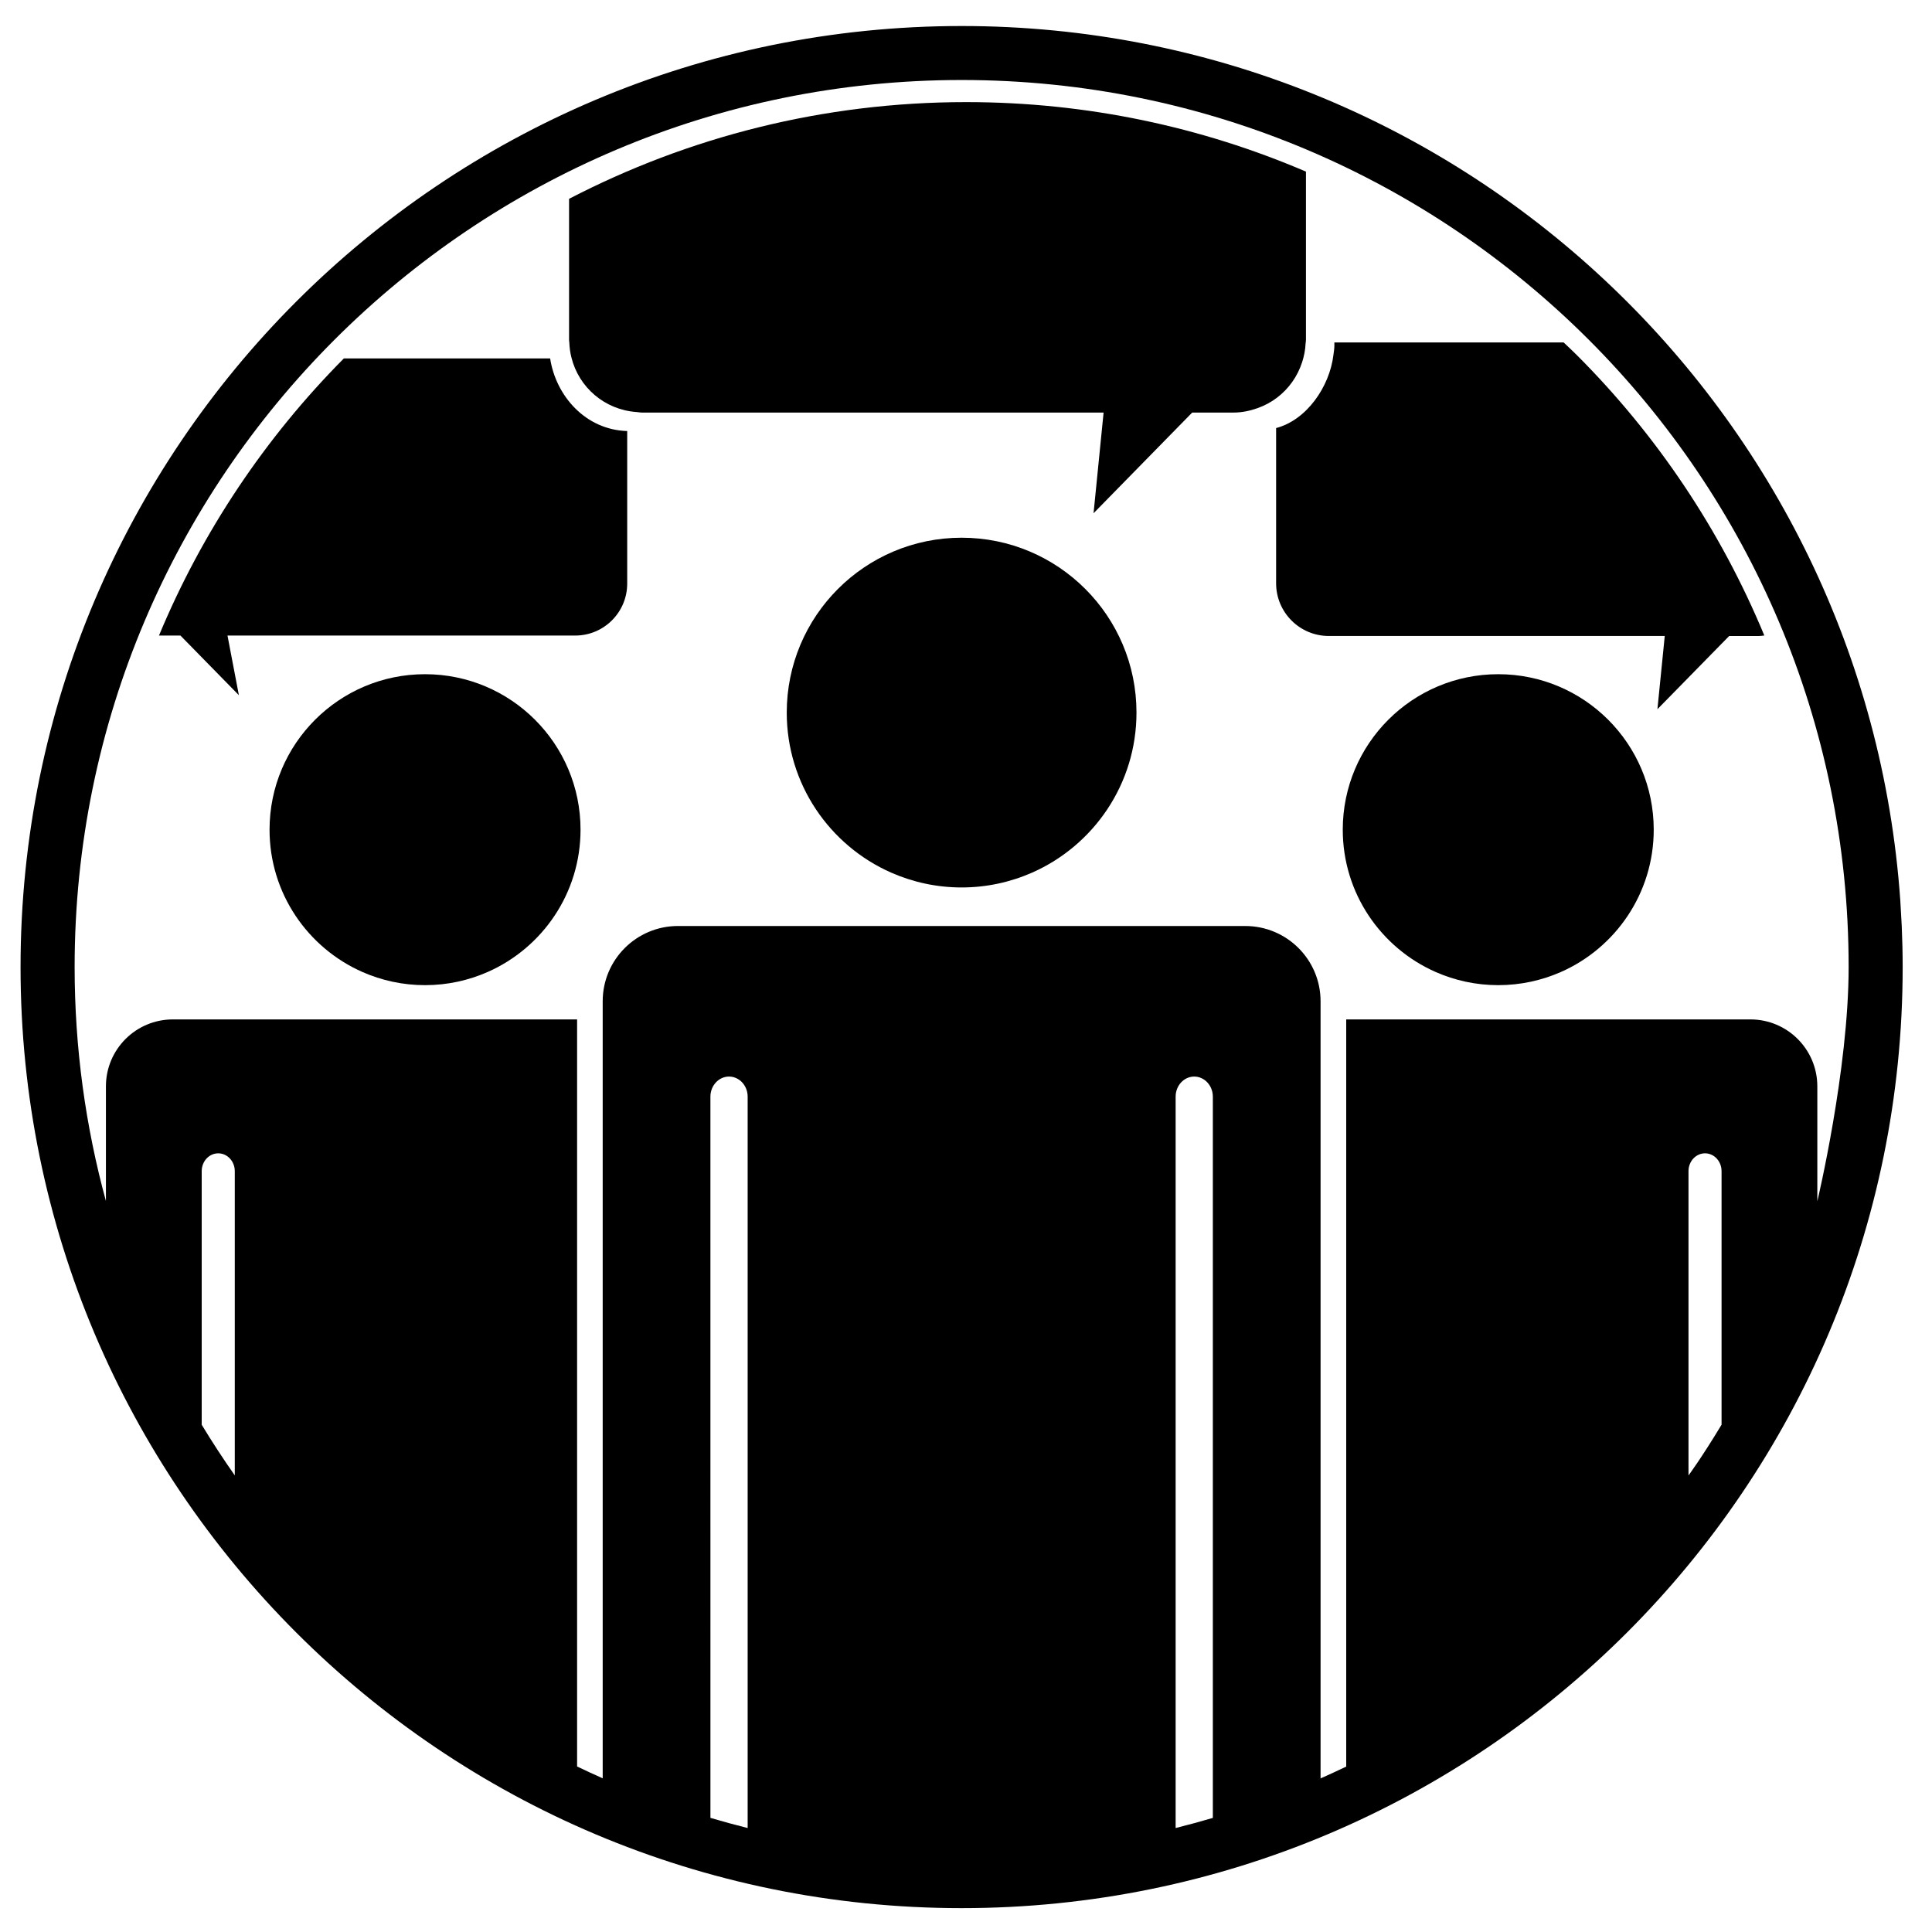 <?xml version="1.0" encoding="UTF-8"?>
<!-- Uploaded to: SVG Repo, www.svgrepo.com, Generator: SVG Repo Mixer Tools -->
<svg fill="#000000" width="800px" height="800px" version="1.1" viewBox="144 144 512 512" xmlns="http://www.w3.org/2000/svg">
 <g>
  <path d="m558.39 234.76h-60.766v0.805c0 0.852-0.145 1.668-0.25 2.488-1.023 8.469-7.109 17.262-15.191 19.387v41.137c0 7.715 6.254 13.965 13.965 13.965h89.027l-0.191 1.934-1.75 17.469 2.719-2.769 16.293-16.629h7.949c0.469 0 0.906-0.09 1.367-0.137-11.613-28.016-28.602-53.242-49.727-74.348-1.113-1.129-2.297-2.203-3.445-3.301z"/>
  <path d="m289.79 238.98h-54.656c-20.766 20.914-37.508 45.812-49.004 73.449h5.688l15.488 15.809-3.019-15.809h92.156c7.602 0 13.773-6.168 13.773-13.773v-40.426c-11.059-0.316-18.902-9.324-20.426-19.25z"/>
  <path d="m489.06 240.04c0.523-1.613 0.863-3.305 0.941-5.066 0.016-0.289 0.09-0.559 0.09-0.852v-44.645c-27.648-11.844-58.078-18.418-90.062-18.418-37.945 0-73.707 9.289-105.22 25.633v37.43c0 0.215 0.059 0.418 0.066 0.637 0.051 1.359 0.23 2.672 0.551 3.945 1.953 7.957 8.836 13.898 17.25 14.488 0.453 0.031 0.887 0.137 1.344 0.137h122.45l-0.297 2.926-2.367 23.758 4.106-4.191 22.031-22.488h10.938c2.227 0 4.328-0.453 6.316-1.148 1.914-0.672 3.672-1.613 5.25-2.816 3.074-2.344 5.387-5.57 6.613-9.328z"/>
  <path d="m398.84 286.5c-25.598 0-46.344 20.75-46.344 46.344 0 18.941 11.375 35.227 27.664 42.406 5.715 2.519 12.031 3.934 18.68 3.934 6.641 0 12.965-1.414 18.691-3.934 16.273-7.184 27.648-23.469 27.648-42.406 0.008-25.59-20.746-46.344-46.34-46.344z"/>
  <path d="m541.05 322.67c-22.754 0-41.203 18.449-41.203 41.203 0 16.848 10.117 31.316 24.598 37.707 5.078 2.242 10.699 3.496 16.605 3.496 5.914 0 11.527-1.258 16.621-3.496 14.473-6.387 24.586-20.863 24.586-37.707-0.004-22.758-18.445-41.203-41.207-41.203z"/>
  <path d="m256.64 322.67c-22.758 0-41.207 18.449-41.207 41.203 0 16.848 10.117 31.316 24.598 37.707 5.082 2.242 10.699 3.496 16.609 3.496s11.531-1.258 16.609-3.496c14.484-6.387 24.598-20.863 24.598-37.707 0-22.758-18.449-41.203-41.207-41.203z"/>
  <path d="m647.98 389.4-0.383-6.785c-9.062-129.48-116.96-231.72-248.76-231.72-137.73 0-249.39 111.65-249.39 249.39 0 137.73 111.66 249.39 249.39 249.39 137.73 0 249.39-111.65 249.39-249.39 0-3.648-0.094-7.277-0.246-10.883zm-441.76 145.6c-3.066-4.375-5.996-8.848-8.766-13.43v-67.195c0-2.621 1.965-4.731 4.383-4.731 2.418 0 4.383 2.117 4.383 4.731zm135.91 93.445c-3.32-0.828-6.602-1.734-9.859-2.691l-0.004-191.13c0-2.934 2.207-5.324 4.934-5.324s4.934 2.394 4.934 5.324v193.82zm123.28-2.68c-3.254 0.957-6.539 1.855-9.855 2.68v-193.82c0-2.934 2.207-5.324 4.926-5.324s4.934 2.394 4.934 5.324v191.14zm134.82-104.2c-5.336 8.848-8.762 13.445-8.762 13.445v-80.637c0-2.621 1.965-4.731 4.387-4.731 2.414 0 4.375 2.117 4.375 4.731zm25.379-59.246v-30.426c0-9.801-7.934-17.738-17.738-17.738h-107.11v198.01c-4.488 2.16-9.078 4.133-6.797 3.117v-205.93c0-11.023-8.934-19.949-19.957-19.949l-150.33-0.004c-11.023 0-19.957 8.934-19.957 19.949v205.92c-2.281-1.012-4.543-2.051-6.785-3.133v-197.98h-107.12c-9.801 0-17.746 7.934-17.746 17.738v30.395c-5.391-19.766-8.293-40.547-8.293-62.016 0-129.83 105.25-235.07 235.07-235.07 129.82 0 235.06 105.25 235.06 235.07 0.012 27.168-8.289 62.043-8.289 62.043z"/>
 </g>
</svg>